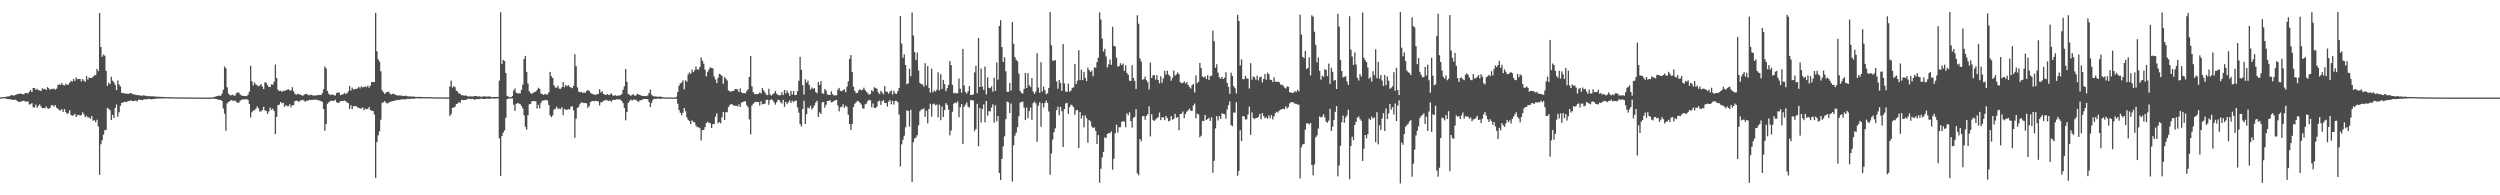 <?xml version="1.0" encoding="UTF-8"?>
<svg xmlns="http://www.w3.org/2000/svg" width="1920" height="150">
  <path d="M0 74.815h1v1.000H0zM1 74.696h1v1.000H1zM2 74.512h1v1.000H2zM3 74.542h1v1.000H3zM4 74.375h1v1.270H4zM5 74.096h1v1.987H5zM6 74.057h1v2.190H6zM7 73.780h1v2.309H7zM8 73.073h1v3.520H8zM9 73.125h1v3.440H9zM10 73.528h1v3.266H10zM11 73.004h1v3.449H11zM12 72.700h1v4.303H12zM13 72.075h1v5.541H13zM14 72.185h1v6.203H14zM15 71.766h1v6.303H15zM16 72.041h1v5.898H16zM17 72.459h1v5.017H17zM18 72.301h1v5.132H18zM19 71.423h1v6.638H19zM20 71.324h1v6.645H20zM21 71.828h1v6.033H21zM22 70.351h1v9.936H22zM23 69.200h1v10.863H23zM24 70.715h1v8.503H24zM25 67.582h1v14.873H25zM26 67.548h1v15.049H26zM27 69.001h1v11.341H27zM28 68.120h1v14.610H28zM29 69.395h1v11.886H29zM30 69.326h1v10.870H30zM31 69.999h1v11.781H31zM32 67.786h1v15.372H32zM33 68.557h1v14.401H33zM34 68.184h1v14.978H34zM35 69.186h1v12.593H35zM36 66.936h1v16.207H36zM37 67.781h1v15.866H37zM38 68.939h1v13.848H38zM39 68.239h1v12.589H39zM40 68.301h1v12.426H40zM41 67.978h1v13.941H41zM42 68.811h1v11.991H42zM43 68.037h1v14.726H43zM44 65.387h1v18.199H44zM45 64.680h1v19.858H45zM46 65.197h1v19.762H46zM47 63.744h1v20.064H47zM48 65.277h1v20.707H48zM49 65.712h1v18.027H49zM50 64.300h1v21.717H50zM51 65.149h1v22.337H51zM52 65.023h1v21.907H52zM53 63.556h1v21.147H53zM54 62.045h1v26.198H54zM55 62.718h1v26.292H55zM56 60.603h1v27.885H56zM57 62.219h1v25.182H57zM58 59.388h1v30.446H58zM59 60.873h1v27.649H59zM60 60.606h1v27.485H60zM61 60.672h1v28.178H61zM62 62.558h1v25.795H62zM63 60.761h1v25.498H63zM64 61.963h1v25.903H64zM65 62.782h1v27.221H65zM66 58.399h1v30.586H66zM67 61.098h1v29.135H67zM68 59.493h1v30.808H68zM69 59.901h1v31.245H69zM70 59.873h1v29.286H70zM71 58.864h1v33.838H71zM72 57.784h1v34.573H72zM73 57.692h1v36.143H73zM74 52.943h1v38.988H74zM75 54.634h1v42.490H75zM76 9.982h1v124.374H76zM77 36.143h1v74.678H77zM78 43.597h1v64.111H78zM79 41.885h1v61.559H79zM80 42.751h1v57.308H80zM81 54.428h1v45.262H81zM82 65.884h1v16.908H82zM83 63.478h1v20.117H83zM84 64.577h1v20.050H84zM85 58.997h1v33.090H85zM86 61.945h1v26.255H86zM87 63.206h1v27.466H87zM88 65.222h1v17.702H88zM89 69.214h1v11.060H89zM90 61.807h1v27.892H90zM91 64.890h1v21.339H91zM92 66.378h1v14.926H92zM93 71.313h1v7.739H93zM94 71.503h1v7.173H94zM95 71.704h1v6.484H95zM96 71.867h1v6.445H96zM97 71.903h1v6.283H97zM98 72.198h1v5.322H98zM99 71.521h1v6.139H99zM100 71.558h1v5.445H100zM101 71.942h1v5.768H101zM102 72.560h1v4.985H102zM103 72.558h1v4.829H103zM104 72.952h1v4.305H104zM105 73.125h1v4.678H105zM106 73.059h1v3.413H106zM107 73.313h1v3.271H107zM108 73.494h1v3.296H108zM109 73.499h1v3.468H109zM110 73.071h1v3.262H110zM111 73.622h1v2.607H111zM112 73.650h1v2.683H112zM113 73.913h1v2.241H113zM114 73.764h1v2.138H114zM115 73.981h1v2.232H115zM116 73.869h1v2.415H116zM117 74.002h1v2.035H117zM118 74.043h1v1.900H118zM119 74.171h1v1.634H119zM120 74.261h1v1.566H120zM121 74.270h1v1.378H121zM122 74.290h1v1.350H122zM123 74.377h1v1.289H123zM124 74.409h1v1.176H124zM125 74.483h1v1.151H125zM126 74.572h1v1.000H126zM127 74.545h1v1.000H127zM128 74.629h1v1.000H128zM129 74.561h1v1.000H129zM130 74.648h1v1.000H130zM131 74.641h1v1.000H131zM132 74.615h1v1.000H132zM133 74.696h1v1.000H133zM134 74.732h1v1.000H134zM135 74.751h1v1.000H135zM136 74.785h1v1.000H136zM137 74.757h1v1.000H137zM138 74.812h1v1.000H138zM139 74.794h1v1.000H139zM140 74.817h1v1.000H140zM141 74.815h1v1.000H141zM142 74.824h1v1.000H142zM143 74.849h1v1.000H143zM144 74.835h1v1.000H144zM145 74.867h1v1.000H145zM146 74.851h1v1.000H146zM147 74.888h1v1.000H147zM148 74.881h1v1.000H148zM149 74.892h1v1.000H149zM150 74.876h1v1.000H150zM151 74.902h1v1.000H151zM152 74.902h1v1.000H152zM153 74.895h1v1.000H153zM154 74.911h1v1.000H154zM155 74.899h1v1.000H155zM156 74.911h1v1.000H156zM157 74.906h1v1.000H157zM158 74.915h1v1.000H158zM159 74.915h1v1.000H159zM160 74.920h1v1.000H160zM161 74.922h1v1.000H161zM162 74.922h1v1.000H162zM163 74.686h1v1.000H163zM164 74.444h1v1.401H164zM165 74.174h1v1.824H165zM166 73.824h1v2.241H166zM167 73.517h1v3.035H167zM168 73.478h1v3.255H168zM169 73.576h1v3.097H169zM170 71.949h1v5.628H170zM171 68.932h1v14.401H171zM172 51.109h1v36.264H172zM173 52.496h1v47.906H173zM174 67.035h1v12.419H174zM175 71.867h1v6.468H175zM176 73.077h1v4.580H176zM177 73.215h1v3.561H177zM178 72.729h1v4.500H178zM179 73.270h1v4.285H179zM180 73.535h1v3.591H180zM181 71.613h1v6.647H181zM182 70.910h1v8.059H182zM183 71.178h1v7.615H183zM184 72.585h1v4.665H184zM185 73.299h1v3.355H185zM186 73.670h1v2.683H186zM187 73.693h1v2.573H187zM188 73.812h1v2.547H188zM189 73.801h1v2.321H189zM190 72.720h1v4.095H190zM191 70.402h1v9.361H191zM192 50.500h1v39.709H192zM193 62.425h1v23.758H193zM194 65.524h1v19.302H194zM195 63.306h1v21.469H195zM196 64.845h1v18.618H196zM197 65.488h1v16.290H197zM198 66.312h1v16.883H198zM199 65.701h1v19.982H199zM200 64.572h1v20.996H200zM201 66.460h1v18.002H201zM202 68.383h1v13.658H202zM203 63.167h1v21.577H203zM204 63.593h1v21.572H204zM205 65.389h1v22.131H205zM206 66.776h1v18.819H206zM207 66.847h1v15.791H207zM208 64.780h1v19.563H208zM209 65.037h1v18.416H209zM210 62.787h1v22.442H210zM211 49.546h1v53.413H211zM212 59.956h1v29.831H212zM213 68.889h1v11.877H213zM214 69.951h1v10.423H214zM215 69.559h1v8.762H215zM216 70.578h1v8.814H216zM217 69.656h1v9.213H217zM218 69.880h1v12.179H218zM219 69.344h1v11.337H219zM220 68.987h1v12.586H220zM221 68.479h1v13.129H221zM222 69.388h1v10.758H222zM223 69.415h1v12.992H223zM224 66.895h1v13.914H224zM225 69.983h1v10.870H225zM226 71.915h1v5.754H226zM227 72.819h1v4.601H227zM228 71.990h1v5.399H228zM229 72.322h1v6.086H229zM230 72.528h1v4.722H230zM231 73.123h1v3.838H231zM232 73.588h1v3.044H232zM233 72.732h1v4.507H233zM234 72.210h1v6.047H234zM235 72.162h1v5.225H235zM236 72.743h1v4.699H236zM237 73.331h1v3.305H237zM238 72.608h1v4.177H238zM239 72.915h1v3.774H239zM240 73.409h1v3.275H240zM241 73.338h1v3.152H241zM242 73.338h1v3.198H242zM243 73.238h1v3.436H243zM244 72.883h1v4.205H244zM245 73.064h1v4.088H245zM246 72.979h1v4.637H246zM247 71.681h1v6.569H247zM248 68.621h1v15.036H248zM249 51.109h1v49.348H249zM250 52.549h1v42.802H250zM251 69.820h1v9.847H251zM252 71.931h1v6.697H252zM253 72.908h1v4.864H253zM254 72.743h1v4.532H254zM255 72.544h1v5.033H255zM256 73.091h1v4.326H256zM257 73.402h1v3.191H257zM258 71.459h1v7.036H258zM259 70.951h1v8.103H259zM260 71.011h1v7.821H260zM261 73.059h1v4.653H261zM262 72.778h1v4.784H262zM263 72.345h1v5.221H263zM264 71.365h1v5.830H264zM265 72.249h1v5.486H265zM266 71.702h1v7.006H266zM267 70.251h1v8.906H267zM268 66.055h1v17.622H268zM269 69.505h1v11.337H269zM270 67.278h1v16.551H270zM271 68.777h1v12.756H271zM272 68.291h1v13.200H272zM273 68.383h1v13.053H273zM274 67.845h1v14.633H274zM275 66.650h1v16.152H275zM276 67.882h1v15.358H276zM277 66.341h1v17.125H277zM278 67.012h1v15.541H278zM279 66.985h1v17.759H279zM280 66.259h1v17.082H280zM281 66.966h1v16.928H281zM282 65.717h1v17.910H282zM283 67.323h1v14.829H283zM284 65.694h1v18.766H284zM285 62.904h1v22.135H285zM286 63.073h1v22.149H286zM287 62.995h1v24.939H287zM288 9.814h1v126.864H288zM289 39.429h1v69.737H289zM290 45.678h1v58.258H290zM291 47.333h1v53.413H291zM292 54.723h1v37.214H292zM293 69.328h1v9.696H293zM294 70.777h1v7.688H294zM295 72.134h1v5.477H295zM296 71.029h1v7.986H296zM297 70.631h1v8.904H297zM298 70.358h1v8.444H298zM299 71.782h1v6.596H299zM300 72.599h1v5.251H300zM301 72.070h1v5.603H301zM302 71.954h1v5.628H302zM303 72.832h1v4.237H303zM304 73.018h1v3.967H304zM305 73.542h1v3.056H305zM306 73.146h1v3.763H306zM307 73.343h1v3.168H307zM308 73.407h1v3.010H308zM309 73.672h1v2.554H309zM310 73.757h1v2.575H310zM311 73.345h1v3.017H311zM312 73.759h1v2.117H312zM313 74.142h1v1.822H313zM314 73.908h1v2.000H314zM315 74.126h1v1.726H315zM316 74.114h1v1.696H316zM317 74.162h1v1.627H317zM318 74.249h1v1.520H318zM319 74.448h1v1.087H319zM320 74.419h1v1.039H320zM321 74.492h1v1.064H321zM322 74.304h1v1.263H322zM323 74.430h1v1.140H323zM324 74.529h1v1.000H324zM325 74.510h1v1.000H325zM326 74.570h1v1.000H326zM327 74.609h1v1.000H327zM328 74.579h1v1.000H328zM329 74.565h1v1.000H329zM330 74.572h1v1.000H330zM331 74.664h1v1.000H331zM332 74.664h1v1.000H332zM333 74.728h1v1.000H333zM334 74.773h1v1.000H334zM335 74.760h1v1.000H335zM336 74.783h1v1.000H336zM337 74.732h1v1.000H337zM338 74.751h1v1.000H338zM339 74.789h1v1.000H339zM340 74.812h1v1.000H340zM341 74.812h1v1.000H341zM342 74.847h1v1.000H342zM343 74.824h1v1.000H343zM344 74.828h1v1.000H344zM345 66.417h1v22.717H345zM346 61.878h1v25.807H346zM347 67.303h1v15.576H347zM348 66.145h1v16.457H348zM349 66.946h1v15.024H349zM350 69.653h1v10.256H350zM351 70.246h1v9.217H351zM352 71.857h1v6.569H352zM353 72.043h1v6.912H353zM354 73.169h1v3.520H354zM355 73.004h1v3.964H355zM356 73.608h1v3.124H356zM357 73.119h1v3.754H357zM358 73.679h1v2.676H358zM359 74.059h1v1.788H359zM360 74.014h1v1.900H360zM361 74.041h1v2.216H361zM362 73.933h1v1.852H362zM363 74.126h1v1.966H363zM364 73.611h1v2.973H364zM365 73.718h1v2.461H365zM366 73.963h1v2.046H366zM367 74.073h1v2.094H367zM368 73.917h1v2.097H368zM369 74.400h1v1.270H369zM370 74.151h1v1.758H370zM371 73.993h1v2.051H371zM372 74.052h1v1.964H372zM373 74.176h1v1.648H373zM374 74.121h1v1.627H374zM375 73.977h1v1.943H375zM376 74.249h1v1.602H376zM377 74.474h1v1.151H377zM378 74.545h1v1.000H378zM379 74.419h1v1.373H379zM380 74.446h1v1.218H380zM381 74.426h1v1.103H381zM382 74.494h1v1.128H382zM383 61.901h1v44.386H383zM384 9.345h1v125.731H384zM385 49.104h1v55.374H385zM386 45.909h1v55.978H386zM387 46.857h1v53.294H387zM388 56.069h1v34.390H388zM389 73.558h1v2.520H389zM390 74.265h1v1.474H390zM391 74.604h1v1.000H391zM392 74.705h1v1.000H392zM393 73.746h1v1.847H393zM394 69.527h1v10.893H394zM395 67.912h1v17.249H395zM396 71.237h1v8.471H396zM397 71.805h1v7.352H397zM398 71.656h1v7.821H398zM399 71.626h1v8.231H399zM400 68.990h1v12.394H400zM401 65.073h1v18.199H401zM402 45.323h1v43.168H402zM403 42.904h1v54.445H403zM404 55.213h1v44.381H404zM405 64.146h1v24.365H405zM406 70.104h1v10.005H406zM407 71.574h1v8.228H407zM408 72.054h1v5.747H408zM409 71.196h1v6.386H409zM410 70.775h1v6.908H410zM411 70.333h1v7.560H411zM412 69.026h1v14.331H412zM413 67.376h1v13.133H413zM414 68.188h1v15.079H414zM415 71.855h1v7.157H415zM416 72.219h1v5.063H416zM417 72.931h1v4.342H417zM418 72.070h1v4.841H418zM419 72.601h1v4.177H419zM420 72.526h1v4.665H420zM421 70.832h1v9.746H421zM422 55.250h1v33.415H422zM423 58.534h1v31.497H423zM424 59.859h1v28.791H424zM425 65.435h1v18.796H425zM426 67.193h1v16.322H426zM427 67.387h1v14.575H427zM428 65.858h1v17.709H428zM429 68.083h1v15.258H429zM430 68.230h1v15.567H430zM431 67.023h1v15.264H431zM432 63.036h1v25.370H432zM433 66.893h1v16.695H433zM434 65.284h1v18.949H434zM435 66.321h1v18.043H435zM436 65.327h1v18.434H436zM437 66.593h1v17.574H437zM438 67.147h1v14.756H438zM439 67.742h1v13.889H439zM440 65.840h1v18.881H440zM441 41.613h1v64.230H441zM442 50.860h1v40.249H442zM443 67.113h1v15.800H443zM444 70.381h1v11.572H444zM445 70.841h1v8.869H445zM446 70.578h1v8.075H446zM447 71.308h1v7.560H447zM448 71.013h1v8.119H448zM449 71.326h1v7.713H449zM450 69.923h1v9.483H450zM451 69.164h1v13.765H451zM452 69.722h1v11.808H452zM453 71.162h1v7.350H453zM454 72.002h1v5.692H454zM455 72.416h1v5.090H455zM456 72.654h1v5.148H456zM457 73.006h1v4.379H457zM458 72.263h1v5.370H458zM459 72.208h1v5.695H459zM460 68.525h1v12.456H460zM461 70.965h1v7.654H461zM462 70.152h1v8.238H462zM463 72.196h1v5.216H463zM464 72.585h1v4.580H464zM465 73.018h1v3.614H465zM466 72.093h1v5.042H466zM467 72.903h1v4.628H467zM468 72.679h1v4.404H468zM469 71.684h1v6.480H469zM470 73.135h1v3.852H470zM471 73.602h1v2.994H471zM472 73.061h1v3.626H472zM473 73.579h1v2.710H473zM474 73.446h1v2.914H474zM475 73.354h1v3.108H475zM476 73.073h1v3.401H476zM477 72.283h1v5.360H477zM478 68.923h1v10.291H478zM479 66.300h1v16.564H479zM480 52.927h1v39.565H480zM481 62.798h1v23.241H481zM482 72.144h1v6.956H482zM483 72.800h1v4.868H483zM484 73.636h1v2.824H484zM485 72.654h1v4.619H485zM486 72.464h1v4.010H486zM487 73.579h1v2.934H487zM488 73.233h1v3.525H488zM489 72.054h1v5.708H489zM490 72.501h1v5.715H490zM491 72.981h1v4.040H491zM492 73.464h1v3.500H492zM493 73.595h1v2.854H493zM494 73.705h1v2.293H494zM495 73.757h1v2.252H495zM496 73.901h1v2.229H496zM497 73.267h1v2.939H497zM498 71.448h1v6.944H498zM499 68.781h1v13.461H499zM500 72.693h1v6.354H500zM501 73.739h1v2.930H501zM502 74.142h1v1.705H502zM503 74.039h1v2.000H503zM504 74.178h1v1.724H504zM505 74.393h1v1.195H505zM506 74.146h1v1.772H506zM507 74.213h1v1.630H507zM508 74.522h1v1.179H508zM509 74.709h1v1.000H509zM510 74.821h1v1.000H510zM511 74.812h1v1.000H511zM512 74.810h1v1.000H512zM513 74.824h1v1.000H513zM514 74.851h1v1.000H514zM515 74.865h1v1.000H515zM516 74.888h1v1.000H516zM517 74.863h1v1.000H517zM518 74.881h1v1.000H518zM519 74.334h1v1.490H519zM520 70.640h1v9.075H520zM521 65.852h1v18.583H521zM522 64.007h1v22.628H522zM523 63.441h1v25.093H523zM524 61.713h1v24.850H524zM525 68.621h1v14.321H525zM526 61.672h1v23.834H526zM527 62.700h1v27.441H527zM528 57.168h1v34.845H528zM529 55.618h1v37.343H529zM530 56.735h1v38.537H530zM531 53.435h1v38.988H531zM532 55.458h1v38.151H532zM533 53.890h1v40.066H533zM534 50.981h1v45.425H534zM535 53.281h1v44.459H535zM536 53.481h1v44.175H536zM537 51.437h1v47.091H537zM538 44.117h1v63.703H538zM539 46.635h1v53.328H539zM540 48.837h1v50.986H540zM541 53.568h1v44.083H541zM542 58.619h1v35.832H542zM543 55.151h1v38.302H543zM544 53.300h1v41.016H544zM545 51.736h1v42.882H545zM546 52.178h1v46.125H546zM547 52.519h1v42.934H547zM548 58.779h1v36.452H548zM549 61.013h1v28.576H549zM550 63.780h1v23.273H550zM551 59.738h1v34.992H551zM552 56.770h1v36.954H552zM553 57.220h1v37.535H553zM554 58.298h1v31.769H554zM555 64.343h1v21.669H555zM556 59.223h1v32.934H556zM557 60.425h1v25.715H557zM558 61.814h1v24.415H558zM559 69.406h1v12.829H559zM560 70.200h1v10.552H560zM561 70.388h1v9.462H561zM562 69.779h1v10.476H562zM563 69.905h1v11.156H563zM564 68.291h1v12.895H564zM565 68.452h1v12.813H565zM566 68.708h1v13.088H566zM567 70.631h1v9.599H567zM568 67.857h1v14.319H568zM569 70.981h1v7.828H569zM570 71.599h1v6.800H570zM571 71.375h1v6.514H571zM572 71.725h1v5.999H572zM573 69.983h1v10.845H573zM574 68.509h1v13.870H574zM575 59.070h1v32.625H575zM576 43.046h1v60.112H576zM577 66.325h1v14.829H577zM578 70.690h1v8.972H578zM579 72.240h1v6.475H579zM580 72.299h1v5.859H580zM581 72.363h1v6.024H581zM582 71.967h1v6.384H582zM583 70.979h1v10.076H583zM584 71.780h1v5.978H584zM585 67.628h1v12.431H585zM586 69.358h1v10.572H586zM587 70.951h1v8.604H587zM588 72.672h1v4.083H588zM589 73.038h1v3.507H589zM590 68.136h1v12.351H590zM591 72.649h1v4.202H591zM592 73.418h1v2.763H592zM593 72.388h1v4.639H593zM594 71.590h1v7.073H594zM595 69.887h1v10.501H595zM596 71.896h1v6.610H596zM597 72.958h1v3.685H597zM598 73.210h1v3.779H598zM599 73.061h1v5.443H599zM600 70.850h1v8.643H600zM601 73.000h1v3.710H601zM602 69.104h1v12.976H602zM603 71.729h1v6.560H603zM604 69.541h1v10.412H604zM605 71.459h1v7.123H605zM606 73.572h1v3.564H606zM607 69.761h1v9.375H607zM608 72.622h1v4.745H608zM609 69.898h1v8.496H609zM610 73.061h1v4.333H610zM611 72.851h1v4.372H611zM612 70.015h1v12.470H612zM613 62.093h1v24.413H613zM614 43.698h1v51.721H614zM615 53.584h1v43.605H615zM616 65.373h1v18.331H616zM617 72.615h1v4.736H617zM618 60.885h1v34.285H618zM619 63.414h1v24.321H619zM620 61.922h1v20.703H620zM621 65.197h1v18.059H621zM622 68.797h1v12.390H622zM623 67.099h1v16.915H623zM624 68.200h1v14.601H624zM625 67.680h1v13.250H625zM626 70.702h1v8.105H626zM627 71.704h1v5.711H627zM628 62.856h1v26.942H628zM629 65.284h1v20.977H629zM630 62.228h1v25.338H630zM631 71.569h1v7.148H631zM632 72.041h1v6.251H632zM633 68.358h1v14.349H633zM634 69.571h1v10.877H634zM635 72.498h1v5.086H635zM636 72.851h1v4.688H636zM637 73.034h1v3.861H637zM638 70.127h1v8.585H638zM639 72.386h1v5.940H639zM640 73.293h1v4.182H640zM641 73.199h1v3.783H641zM642 73.144h1v3.541H642zM643 68.889h1v12.225H643zM644 67.497h1v18.032H644zM645 69.798h1v12.694H645zM646 70.029h1v11.920H646zM647 69.280h1v10.851H647zM648 68.500h1v14.331H648zM649 70.805h1v10.336H649zM650 66.552h1v15.541H650zM651 62.453h1v25.724H651zM652 45.257h1v49.993H652zM653 42.302h1v57.489H653zM654 55.264h1v40.048H654zM655 66.595h1v15.656H655zM656 69.878h1v9.847H656zM657 71.539h1v7.105H657zM658 71.388h1v6.056H658zM659 69.461h1v8.416H659zM660 68.401h1v10.597H660zM661 69.379h1v10.936H661zM662 68.848h1v14.344H662zM663 67.326h1v16.201H663zM664 69.212h1v10.925H664zM665 70.576h1v8.981H665zM666 71.697h1v5.940H666zM667 72.798h1v3.799H667zM668 72.084h1v4.978H668zM669 69.225h1v13.259H669zM670 70.292h1v9.217H670zM671 66.978h1v15.859H671zM672 67.635h1v15.377H672zM673 68.207h1v13.713H673zM674 70.967h1v6.954H674zM675 72.306h1v5.017H675zM676 69.756h1v10.856H676zM677 71.043h1v6.651H677zM678 72.379h1v4.559H678zM679 66.142h1v12.914H679zM680 70.354h1v8.725H680zM681 70.539h1v11.277H681zM682 72.002h1v6.075H682zM683 70.397h1v6.480H683zM684 69.541h1v10.593H684zM685 72.624h1v4.903H685zM686 69.770h1v10.588H686zM687 71.716h1v5.800H687zM688 72.095h1v5.370H688zM689 70.120h1v8.375H689zM690 67.596h1v20.378H690zM691 12.275h1v115.546H691zM692 33.449h1v77.400H692zM693 44.387h1v62.987H693zM694 41.782h1v62.435H694zM695 49.947h1v47.823H695zM696 64.716h1v20.005H696zM697 64.002h1v21.243H697zM698 52.666h1v44.585H698zM699 58.546h1v25.772H699zM700 9.570h1v130.183H700zM701 27.278h1v81.950H701zM702 39.997h1v66.363H702zM703 46.175h1v59.343H703zM704 40.423h1v63.353H704zM705 54.142h1v42.078H705zM706 63.641h1v21.852H706zM707 64.584h1v19.531H707zM708 64.803h1v19.176H708zM709 66.447h1v16.814H709zM710 48.534h1v41.220H710zM711 65.495h1v19.542H711zM712 50.752h1v43.983H712zM713 67.493h1v16.221H713zM714 71.043h1v8.650H714zM715 52.700h1v36.855H715zM716 70.896h1v9.247H716zM717 69.495h1v10.094H717zM718 70.393h1v10.556H718zM719 68.905h1v11.398H719zM720 55.492h1v34.630H720zM721 69.353h1v11.048H721zM722 56.927h1v35.367H722zM723 68.262h1v13.555H723zM724 61.379h1v28.416H724zM725 64.620h1v19.886H725zM726 70.065h1v9.160H726zM727 67.690h1v12.866H727zM728 65.163h1v18.986H728zM729 46.854h1v57.077H729zM730 50.034h1v50.211H730zM731 65.202h1v20.655H731zM732 71.704h1v7.924H732zM733 71.182h1v7.498H733zM734 71.841h1v7.384H734zM735 71.546h1v6.352H735zM736 60.255h1v29.773H736zM737 68.079h1v14.326H737zM738 71.191h1v8.702H738zM739 37.608h1v73.008H739zM740 65.563h1v16.422H740zM741 70.530h1v9.840H741zM742 71.862h1v6.816H742zM743 70.090h1v11.854H743zM744 66.117h1v16.530H744zM745 72.984h1v3.971H745zM746 72.958h1v3.848H746zM747 72.432h1v4.884H747zM748 55.602h1v45.145H748zM749 50.542h1v48.515H749zM750 71.560h1v8.153H750zM751 29.157h1v83.241H751zM752 66.792h1v16.187H752zM753 52.615h1v41.563H753zM754 66.447h1v17.226H754zM755 69.012h1v11.238H755zM756 51.112h1v42.852H756zM757 72.567h1v5.013H757zM758 59.374h1v29.391H758zM759 67.369h1v18.025H759zM760 67.770h1v17.757H760zM761 66.364h1v16.292H761zM762 70.377h1v9.764H762zM763 59.681h1v34.598H763zM764 69.786h1v11.147H764zM765 47.994h1v45.310H765zM766 61.203h1v27.924H766zM767 19.910h1v113.026H767zM768 15.534h1v122.740H768zM769 36.127h1v85.949H769zM770 47.550h1v64.880H770zM771 43.959h1v60.787H771zM772 54.723h1v36.841H772zM773 70.493h1v7.501H773zM774 70.546h1v8.041H774zM775 63.709h1v23.101H775zM776 69.479h1v10.050H776zM777 16.917h1v122.502H777zM778 33.652h1v77.924H778zM779 43.902h1v60.238H779zM780 45.953h1v55.878H780zM781 47.060h1v50.574H781zM782 56.499h1v32.776H782zM783 69.793h1v9.087H783zM784 71.326h1v6.889H784zM785 71.880h1v6.180H785zM786 68.285h1v14.367H786zM787 56.065h1v36.196H787zM788 67.612h1v14.958H788zM789 56.179h1v34.692H789zM790 65.442h1v19.865H790zM791 66.879h1v15.795H791zM792 59.967h1v32.046H792zM793 70.278h1v9.000H793zM794 72.098h1v5.997H794zM795 70.367h1v8.988H795zM796 40.858h1v68.034H796zM797 67.177h1v14.090H797zM798 71.276h1v7.324H798zM799 47.765h1v49.554H799zM800 70.274h1v8.938H800zM801 66.451h1v16.072H801zM802 69.321h1v9.883H802zM803 72.359h1v4.978H803zM804 71.629h1v7.464H804zM805 67.467h1v18.162H805zM806 9.313h1v124.877H806zM807 34.781h1v83.131H807zM808 46.564h1v60.629H808zM809 46.612h1v54.898H809zM810 46.165h1v52.392H810zM811 62.560h1v22.055H811zM812 68.136h1v13.848H812zM813 61.315h1v27.137H813zM814 63.696h1v18.343H814zM815 69.802h1v15.631H815zM816 33.918h1v78.940H816zM817 64.066h1v19.801H817zM818 70.251h1v9.190H818zM819 70.615h1v8.407H819zM820 64.183h1v23.339H820zM821 70.448h1v11.817H821zM822 69.578h1v10.792H822zM823 67.495h1v13.502H823zM824 67.060h1v15.209H824zM825 49.148h1v39.043H825zM826 64.588h1v20.201H826zM827 61.940h1v22.451H827zM828 38.553h1v75.168H828zM829 61.480h1v24.466H829zM830 53.471h1v37.640H830zM831 61.510h1v27.249H831zM832 55.243h1v42.552H832zM833 59.786h1v28.817H833zM834 62.313h1v28.485H834zM835 51.938h1v57.638H835zM836 53.801h1v38.432H836zM837 55.241h1v38.009H837zM838 54.195h1v42.969H838zM839 58.509h1v39.851H839zM840 51.803h1v46.024H840zM841 51.993h1v48.512H841zM842 47.729h1v62.845H842zM843 44.289h1v59.462H843zM844 9.528h1v130.808H844zM845 14.978h1v114.591H845zM846 29.503h1v91.387H846zM847 39.638h1v76.997H847zM848 37.502h1v67.999H848zM849 43.373h1v62.616H849zM850 51.768h1v51.183H850zM851 49.390h1v52.737H851zM852 45.744h1v56.628H852zM853 49.754h1v51.133H853zM854 20.581h1v109.709H854zM855 35.243h1v86.668H855zM856 35.754h1v66.594H856zM857 44.234h1v51.561H857zM858 51.130h1v50.753H858zM859 50.686h1v47.066H859zM860 48.546h1v49.197H860zM861 50.020h1v43.587H861zM862 48.862h1v43.996H862zM863 54.316h1v39.219H863zM864 50.162h1v47.526H864zM865 56.007h1v31.037H865zM866 57.388h1v31.160H866zM867 61.922h1v24.347H867zM868 62.137h1v30.897H868zM869 50.040h1v47.913H869zM870 59.885h1v30.561H870zM871 62.194h1v27.505H871zM872 68.326h1v15.498H872zM873 11.746h1v121.488H873zM874 18.249h1v116.365H874zM875 44.939h1v61.820H875zM876 47.239h1v61.357H876zM877 61.285h1v28.075H877zM878 60.738h1v28.260H878zM879 58.759h1v33.252H879zM880 61.569h1v27.414H880zM881 63.135h1v24.504H881zM882 68.646h1v13.012H882zM883 47.994h1v56.786H883zM884 59.887h1v27.839H884zM885 57.919h1v34.127H885zM886 57.594h1v35.312H886zM887 61.155h1v30.648H887zM888 57.774h1v33.161H888zM889 61.423h1v28.512H889zM890 64.000h1v22.490H890zM891 58.504h1v33.747H891zM892 63.519h1v26.418H892zM893 60.168h1v30.108H893zM894 54.323h1v37.974H894zM895 57.346h1v31.703H895zM896 54.275h1v36.438H896zM897 57.227h1v36.001H897zM898 58.450h1v34.136H898zM899 62.009h1v27.077H899zM900 59.779h1v32.172H900zM901 54.135h1v37.102H901zM902 58.136h1v29.272H902zM903 57.079h1v33.436H903zM904 55.641h1v34.191H904zM905 57.012h1v43.042H905zM906 63.181h1v24.331H906zM907 63.885h1v23.433H907zM908 63.700h1v21.881H908zM909 62.430h1v28.368H909zM910 64.140h1v23.523H910zM911 63.043h1v22.701H911zM912 65.211h1v19.503H912zM913 66.705h1v16.807H913zM914 67.971h1v17.073H914zM915 65.414h1v19.826H915zM916 64.439h1v16.631H916zM917 70.985h1v8.590H917zM918 57.948h1v32.905H918zM919 63.876h1v23.367H919zM920 62.704h1v25.212H920zM921 48.324h1v57.141H921zM922 52.329h1v51.911H922zM923 58.720h1v34.065H923zM924 59.406h1v33.616H924zM925 58.692h1v29.647H925zM926 60.601h1v31.536H926zM927 57.683h1v33.694H927zM928 61.366h1v29.057H928zM929 58.470h1v34.392H929zM930 58.138h1v31.957H930zM931 23.573h1v109.162H931zM932 31.618h1v91.893H932zM933 52.036h1v46.596H933zM934 49.365h1v39.721H934zM935 55.769h1v36.745H935zM936 59.393h1v29.888H936zM937 60.459h1v30.865H937zM938 59.068h1v27.951H938zM939 60.651h1v26.800H939zM940 59.699h1v28.043H940zM941 55.460h1v35.692H941zM942 63.698h1v20.396H942zM943 66.721h1v14.024H943zM944 72.041h1v5.871H944zM945 55.806h1v40.339H945zM946 58.317h1v38.679H946zM947 66.170h1v20.266H947zM948 67.724h1v18.837H948zM949 71.706h1v6.816H949zM950 11.371h1v123.655H950zM951 16.079h1v115.168H951zM952 50.276h1v49.751H952zM953 45.623h1v62.776H953zM954 60.750h1v28.400H954zM955 60.853h1v28.551H955zM956 58.379h1v33.413H956zM957 60.171h1v31.495H957zM958 60.539h1v27.377H958zM959 67.996h1v13.907H959zM960 48.477h1v55.116H960zM961 61.246h1v25.079H961zM962 58.804h1v31.781H962zM963 59.399h1v32.129H963zM964 61.219h1v29.384H964zM965 58.122h1v32.458H965zM966 61.759h1v27.988H966zM967 59.303h1v28.274H967zM968 58.852h1v32.726H968zM969 63.329h1v23.571H969zM970 60.651h1v28.428H970zM971 56.811h1v34.056H971zM972 61.221h1v28.878H972zM973 55.820h1v35.326H973zM974 57.044h1v31.575H974zM975 61.260h1v29.627H975zM976 61.514h1v26.878H976zM977 62.972h1v28.737H977zM978 59.294h1v30.080H978zM979 62.823h1v24.047H979zM980 62.707h1v23.081H980zM981 62.862h1v23.632H981zM982 63.148h1v21.836H982zM983 64.931h1v19.368H983zM984 65.110h1v18.684H984zM985 65.618h1v17.819H985zM986 67.211h1v16.686H986zM987 68.008h1v13.655H987zM988 66.328h1v17.002H988zM989 66.648h1v15.555H989zM990 70.844h1v8.494H990zM991 71.008h1v7.452H991zM992 71.420h1v7.075H992zM993 71.201h1v7.526H993zM994 69.923h1v9.764H994zM995 70.720h1v9.011H995zM996 68.916h1v11.435H996zM997 70.068h1v10.339H997zM998 11.282h1v125.777H998zM999 26.511h1v86.647H999zM1000 43.787h1v67.173H1000zM1001 44.630h1v66.031H1001zM1002 39.052h1v60.533H1002zM1003 53.050h1v41.824H1003zM1004 52.162h1v42.525H1004zM1005 43.961h1v51.602H1005zM1006 57.873h1v36.574H1006zM1007 11.776h1v114.923H1007zM1008 12.815h1v121.854H1008zM1009 24.362h1v101.952H1009zM1010 34.444h1v71.030H1010zM1011 47.850h1v56.191H1011zM1012 44.170h1v54.550H1012zM1013 54.371h1v35.040H1013zM1014 61.171h1v29.041H1014zM1015 58.120h1v31.584H1015zM1016 58.969h1v28.775H1016zM1017 53.082h1v37.182H1017zM1018 53.751h1v39.700H1018zM1019 58.479h1v35.795H1019zM1020 48.855h1v43.825H1020zM1021 64.421h1v19.121H1021zM1022 52.077h1v48.455H1022zM1023 55.140h1v42.145H1023zM1024 61.929h1v30.201H1024zM1025 61.439h1v24.427H1025zM1026 68.349h1v13.154H1026zM1027 10.529h1v124.946H1027zM1028 20.352h1v106.759H1028zM1029 45.953h1v65.997H1029zM1030 54.556h1v39.318H1030zM1031 59.413h1v29.423H1031zM1032 58.949h1v35.306H1032zM1033 58.589h1v31.701H1033zM1034 62.466h1v26.269H1034zM1035 65.238h1v19.043H1035zM1036 12.490h1v125.116H1036zM1037 38.168h1v73.941H1037zM1038 43.419h1v61.588H1038zM1039 49.818h1v57.830H1039zM1040 40.228h1v55.825H1040zM1041 49.519h1v43.960H1041zM1042 59.722h1v30.586H1042zM1043 61.855h1v27.574H1043zM1044 56.829h1v34.665H1044zM1045 58.772h1v34.001H1045zM1046 9.602h1v114.040H1046zM1047 44.415h1v69.744H1047zM1048 46.227h1v57.471H1048zM1049 47.626h1v58.698H1049zM1050 51.846h1v51.163H1050zM1051 60.416h1v30.673H1051zM1052 59.322h1v32.783H1052zM1053 62.672h1v26.919H1053zM1054 54.698h1v36.443H1054zM1055 57.767h1v32.467H1055zM1056 37.855h1v71.380H1056zM1057 60.077h1v26.102H1057zM1058 47.472h1v63.360H1058zM1059 60.452h1v35.741H1059zM1060 57.564h1v42.330H1060zM1061 61.828h1v29.188H1061zM1062 65.952h1v20.916H1062zM1063 57.573h1v43.053H1063zM1064 65.405h1v17.956H1064zM1065 58.713h1v32.774H1065zM1066 62.004h1v25.198H1066zM1067 68.177h1v11.572H1067zM1068 67.319h1v16.878H1068zM1069 66.234h1v15.990H1069zM1070 55.426h1v32.552H1070zM1071 69.736h1v9.705H1071zM1072 52.091h1v40.817H1072zM1073 69.159h1v11.868H1073zM1074 73.013h1v4.065H1074zM1075 9.315h1v131.543H1075zM1076 36.617h1v72.861H1076zM1077 43.254h1v67.922H1077zM1078 40.311h1v62.641H1078zM1079 46.774h1v50.597H1079zM1080 54.071h1v42.083H1080zM1081 55.383h1v39.636H1081zM1082 56.106h1v37.194H1082zM1083 57.632h1v34.651H1083zM1084 13.330h1v122.360H1084zM1085 20.052h1v105.701H1085zM1086 21.048h1v93.854H1086zM1087 35.410h1v68.633H1087zM1088 49.278h1v51.110H1088zM1089 44.513h1v52.577H1089zM1090 55.131h1v35.642H1090zM1091 57.465h1v31.511H1091zM1092 59.377h1v28.853H1092zM1093 59.102h1v27.901H1093zM1094 51.478h1v43.790H1094zM1095 58.006h1v31.582H1095zM1096 49.647h1v50.913H1096zM1097 61.656h1v24.019H1097zM1098 71.173h1v7.446H1098zM1099 44.298h1v57.045H1099zM1100 58.125h1v29.663H1100zM1101 65.490h1v22.891H1101zM1102 64.778h1v16.445H1102zM1103 27.734h1v103.280H1103zM1104 10.513h1v125.177H1104zM1105 42.435h1v86.375H1105zM1106 47.598h1v58.460H1106zM1107 54.096h1v36.198H1107zM1108 59.017h1v31.758H1108zM1109 60.377h1v32.099H1109zM1110 57.914h1v30.531H1110zM1111 61.594h1v29.918H1111zM1112 60.487h1v24.914H1112zM1113 11.563h1v119.968H1113zM1114 38.786h1v64.916H1114zM1115 44.431h1v61.689H1115zM1116 47.232h1v59.377H1116zM1117 40.686h1v55.699H1117zM1118 50.606h1v38.036H1118zM1119 60.031h1v29.737H1119zM1120 62.938h1v26.178H1120zM1121 59.965h1v31.497H1121zM1122 59.505h1v29.190H1122zM1123 60.919h1v25.482H1123zM1124 61.592h1v29.549H1124zM1125 57.413h1v31.721H1125zM1126 56.216h1v33.539H1126zM1127 57.426h1v32.000H1127zM1128 59.550h1v31.682H1128zM1129 61.283h1v29.046H1129zM1130 61.645h1v31.508H1130zM1131 56.930h1v34.756H1131zM1132 60.201h1v31.275H1132zM1133 60.072h1v30.435H1133zM1134 58.990h1v29.998H1134zM1135 57.612h1v34.621H1135zM1136 60.150h1v31.671H1136zM1137 56.980h1v37.517H1137zM1138 58.818h1v32.387H1138zM1139 63.945h1v23.841H1139zM1140 64.819h1v21.261H1140zM1141 59.319h1v29.554H1141zM1142 58.690h1v32.907H1142zM1143 57.415h1v36.212H1143zM1144 58.431h1v33.140H1144zM1145 54.625h1v38.398H1145zM1146 57.880h1v38.018H1146zM1147 52.826h1v40.909H1147zM1148 50.240h1v46.896H1148zM1149 51.519h1v48.965H1149zM1150 49.894h1v56.803H1150zM1151 46.717h1v51.515H1151zM1152 52.077h1v48.016H1152zM1153 49.736h1v44.882H1153zM1154 56.181h1v40.112H1154zM1155 53.284h1v44.102H1155zM1156 55.046h1v39.696H1156zM1157 56.900h1v35.299H1157zM1158 56.925h1v36.924H1158zM1159 55.957h1v36.459H1159zM1160 55.412h1v39.451H1160zM1161 56.321h1v35.074H1161zM1162 59.779h1v29.771H1162zM1163 61.409h1v26.452H1163zM1164 61.588h1v24.736H1164zM1165 56.664h1v33.072H1165zM1166 59.274h1v31.762H1166zM1167 57.172h1v36.821H1167zM1168 57.932h1v31.980H1168zM1169 64.547h1v22.312H1169zM1170 67.399h1v15.848H1170zM1171 67.275h1v14.887H1171zM1172 66.422h1v15.786H1172zM1173 67.449h1v13.161H1173zM1174 70.399h1v10.417H1174zM1175 69.857h1v10.455H1175zM1176 69.850h1v9.217H1176zM1177 70.017h1v9.403H1177zM1178 70.377h1v9.357H1178zM1179 71.120h1v7.242H1179zM1180 70.496h1v8.329H1180zM1181 71.928h1v6.528H1181zM1182 71.915h1v6.713H1182zM1183 72.125h1v5.175H1183zM1184 72.572h1v6.006H1184zM1185 72.812h1v4.660H1185zM1186 69.445h1v12.845H1186zM1187 62.505h1v26.526H1187zM1188 58.781h1v30.298H1188zM1189 62.981h1v24.656H1189zM1190 30.602h1v89.705H1190zM1191 53.879h1v53.912H1191zM1192 48.724h1v51.096H1192zM1193 49.995h1v57.256H1193zM1194 54.332h1v48.446H1194zM1195 58.308h1v33.626H1195zM1196 59.699h1v27.761H1196zM1197 54.318h1v36.635H1197zM1198 60.317h1v26.697H1198zM1199 54.817h1v39.512H1199zM1200 57.076h1v29.769H1200zM1201 60.624h1v30.076H1201zM1202 52.116h1v35.498H1202zM1203 65.426h1v27.169H1203zM1204 54.279h1v35.031H1204zM1205 65.648h1v18.137H1205zM1206 67.678h1v18.810H1206zM1207 64.874h1v20.522H1207zM1208 65.788h1v15.711H1208zM1209 65.689h1v16.441H1209zM1210 67.280h1v14.051H1210zM1211 71.800h1v8.130H1211zM1212 68.198h1v11.234H1212zM1213 67.527h1v15.074H1213zM1214 70.406h1v9.197H1214zM1215 67.252h1v12.257H1215zM1216 68.539h1v13.289H1216zM1217 68.372h1v12.749H1217zM1218 70.358h1v7.929H1218zM1219 72.091h1v6.915H1219zM1220 68.868h1v10.625H1220zM1221 71.851h1v8.258H1221zM1222 71.741h1v6.461H1222zM1223 68.559h1v9.313H1223zM1224 70.770h1v7.800H1224zM1225 70.619h1v9.130H1225zM1226 70.706h1v9.391H1226zM1227 68.850h1v11.266H1227zM1228 71.974h1v6.816H1228zM1229 71.388h1v7.823H1229zM1230 72.686h1v5.692H1230zM1231 72.187h1v5.512H1231zM1232 72.668h1v4.791H1232zM1233 73.434h1v4.406H1233zM1234 72.567h1v5.979H1234zM1235 70.898h1v6.612H1235zM1236 72.489h1v5.003H1236zM1237 73.212h1v3.211H1237zM1238 72.480h1v5.390H1238zM1239 73.125h1v4.353H1239zM1240 71.624h1v5.967H1240zM1241 71.663h1v6.196H1241zM1242 72.013h1v5.363H1242zM1243 73.441h1v2.717H1243zM1244 73.153h1v3.683H1244zM1245 73.398h1v2.916H1245zM1246 73.048h1v3.511H1246zM1247 73.583h1v3.417H1247zM1248 70.784h1v10.128H1248zM1249 67.479h1v16.910H1249zM1250 66.763h1v19.702H1250zM1251 65.467h1v18.409H1251zM1252 70.599h1v11.625H1252zM1253 73.471h1v3.085H1253zM1254 62.256h1v28.711H1254zM1255 61.899h1v26.281H1255zM1256 59.102h1v24.678H1256zM1257 32.778h1v86.647H1257zM1258 49.960h1v46.242H1258zM1259 57.861h1v44.262H1259zM1260 58.182h1v35.251H1260zM1261 58.363h1v33.811H1261zM1262 59.988h1v28.956H1262zM1263 61.269h1v25.161H1263zM1264 59.129h1v31.332H1264zM1265 61.111h1v25.040H1265zM1266 60.688h1v28.341H1266zM1267 60.816h1v28.805H1267zM1268 58.752h1v33.104H1268zM1269 59.361h1v33.085H1269zM1270 59.587h1v30.501H1270zM1271 60.178h1v29.615H1271zM1272 57.527h1v33.445H1272zM1273 57.475h1v33.104H1273zM1274 57.923h1v35.711H1274zM1275 58.285h1v33.653H1275zM1276 58.308h1v31.691H1276zM1277 57.468h1v34.090H1277zM1278 56.396h1v38.412H1278zM1279 58.047h1v35.523H1279zM1280 58.047h1v35.145H1280zM1281 55.142h1v36.880H1281zM1282 56.612h1v37.059H1282zM1283 58.161h1v32.179H1283zM1284 58.058h1v31.774H1284zM1285 53.364h1v39.977H1285zM1286 58.928h1v31.895H1286zM1287 59.493h1v32.005H1287zM1288 57.651h1v31.499H1288zM1289 60.558h1v28.235H1289zM1290 60.267h1v29.025H1290zM1291 58.337h1v29.611H1291zM1292 63.579h1v23.545H1292zM1293 64.243h1v22.548H1293zM1294 62.217h1v25.129H1294zM1295 62.748h1v24.571H1295zM1296 61.674h1v24.456H1296zM1297 65.945h1v18.480H1297zM1298 63.631h1v21.515H1298zM1299 64.327h1v19.874H1299zM1300 66.428h1v16.146H1300zM1301 62.279h1v22.509H1301zM1302 66.666h1v15.949H1302zM1303 65.623h1v17.265H1303zM1304 68.214h1v13.319H1304zM1305 66.380h1v17.050H1305zM1306 68.658h1v15.113H1306zM1307 68.227h1v14.662H1307zM1308 67.976h1v15.283H1308zM1309 68.516h1v11.746H1309zM1310 68.980h1v10.968H1310zM1311 69.933h1v9.588H1311zM1312 68.859h1v10.996H1312zM1313 70.947h1v8.924H1313zM1314 67.355h1v11.897H1314zM1315 71.082h1v6.924H1315zM1316 72.160h1v5.619H1316zM1317 71.427h1v6.498H1317zM1318 71.386h1v7.523H1318zM1319 71.521h1v7.709H1319zM1320 70.697h1v8.622H1320zM1321 69.978h1v10.465H1321zM1322 69.109h1v11.895H1322zM1323 66.646h1v14.502H1323zM1324 68.312h1v13.786H1324zM1325 68.907h1v14.273H1325zM1326 67.680h1v14.070H1326zM1327 66.957h1v15.873H1327zM1328 66.513h1v17.221H1328zM1329 68.797h1v11.778H1329zM1330 69.763h1v12.857H1330zM1331 70.544h1v10.881H1331zM1332 71.036h1v8.505H1332zM1333 70.864h1v9.675H1333zM1334 28.239h1v93.854H1334zM1335 57.591h1v39.769H1335zM1336 62.782h1v26.633H1336zM1337 58.662h1v33.733H1337zM1338 56.827h1v35.022H1338zM1339 55.337h1v36.638H1339zM1340 58.770h1v34.896H1340zM1341 55.845h1v36.331H1341zM1342 59.610h1v32.978H1342zM1343 12.822h1v127.585H1343zM1344 35.964h1v83.161H1344zM1345 40.187h1v72.445H1345zM1346 40.631h1v67.848H1346zM1347 46.799h1v59.618H1347zM1348 45.602h1v52.829H1348zM1349 54.412h1v43.838H1349zM1350 55.641h1v40.650H1350zM1351 56.174h1v39.126H1351zM1352 60.134h1v32.378H1352zM1353 21.490h1v111.346H1353zM1354 24.502h1v94.221H1354zM1355 45.497h1v62.692H1355zM1356 47.653h1v48.215H1356zM1357 53.128h1v51.563H1357zM1358 49.983h1v41.014H1358zM1359 53.522h1v42.241H1359zM1360 52.025h1v51.257H1360zM1361 58.063h1v37.794H1361zM1362 57.598h1v31.719H1362zM1363 55.044h1v36.127H1363zM1364 54.410h1v36.777H1364zM1365 59.763h1v25.715H1365zM1366 61.862h1v23.761H1366zM1367 65.206h1v18.702H1367zM1368 53.226h1v43.088H1368zM1369 62.732h1v23.527H1369zM1370 62.789h1v27.519H1370zM1371 67.030h1v16.210H1371zM1372 11.401h1v120.325H1372zM1373 12.925h1v121.810H1373zM1374 42.982h1v63.442H1374zM1375 45.735h1v62.776H1375zM1376 61.615h1v27.782H1376zM1377 61.425h1v28.087H1377zM1378 58.017h1v34.063H1378zM1379 63.167h1v25.727H1379zM1380 62.959h1v25.322H1380zM1381 68.209h1v13.101H1381zM1382 47.916h1v56.214H1382zM1383 53.872h1v33.722H1383zM1384 58.404h1v32.518H1384zM1385 59.859h1v32.474H1385zM1386 59.049h1v28.377H1386zM1387 61.565h1v29.135H1387zM1388 57.898h1v31.794H1388zM1389 64.091h1v26.180H1389zM1390 58.491h1v33.822H1390zM1391 63.261h1v26.672H1391zM1392 60.352h1v29.261H1392zM1393 54.545h1v37.782H1393zM1394 57.200h1v32.266H1394zM1395 54.318h1v36.484H1395zM1396 57.133h1v36.308H1396zM1397 57.980h1v34.781H1397zM1398 61.855h1v27.210H1398zM1399 59.697h1v32.259H1399zM1400 54.156h1v36.784H1400zM1401 57.305h1v31.531H1401zM1402 60.349h1v28.064H1402zM1403 59.496h1v28.032H1403zM1404 60.574h1v30.089H1404zM1405 62.043h1v25.546H1405zM1406 63.883h1v23.124H1406zM1407 65.257h1v20.700H1407zM1408 65.234h1v22.220H1408zM1409 66.966h1v16.365H1409zM1410 65.511h1v18.089H1410zM1411 29.800h1v95.917H1411zM1412 57.848h1v32.618H1412zM1413 64.359h1v24.033H1413zM1414 62.563h1v25.198H1414zM1415 60.459h1v29.906H1415zM1416 59.280h1v27.098H1416zM1417 63.666h1v23.857H1417zM1418 63.934h1v21.192H1418zM1419 64.398h1v21.996H1419zM1420 15.072h1v111.160H1420zM1421 34.460h1v83.088H1421zM1422 44.341h1v69.982H1422zM1423 45.765h1v59.611H1423zM1424 38.194h1v62.669H1424zM1425 42.178h1v59.089H1425zM1426 59.784h1v36.704H1426zM1427 57.614h1v37.562H1427zM1428 58.910h1v33.857H1428zM1429 56.786h1v36.956H1429zM1430 22.424h1v110.549H1430zM1431 33.543h1v94.493H1431zM1432 49.065h1v50.110H1432zM1433 52.725h1v39.158H1433zM1434 56.236h1v37.329H1434zM1435 56.889h1v37.624H1435zM1436 56.069h1v36.516H1436zM1437 56.467h1v33.518H1437zM1438 57.456h1v31.298H1438zM1439 56.337h1v35.253H1439zM1440 52.233h1v42.323H1440zM1441 58.715h1v29.371H1441zM1442 63.428h1v22.195H1442zM1443 69.598h1v12.772H1443zM1444 55.071h1v33.744H1444zM1445 54.961h1v41.522H1445zM1446 59.821h1v28.331H1446zM1447 65.792h1v20.664H1447zM1448 69.344h1v13.127H1448zM1449 12.554h1v121.273H1449zM1450 17.807h1v114.889H1450zM1451 45.847h1v62.419H1451zM1452 46.436h1v60.227H1452zM1453 54.433h1v38.805H1453zM1454 59.816h1v32.309H1454zM1455 58.891h1v33.550H1455zM1456 57.941h1v32.948H1456zM1457 60.649h1v29.400H1457zM1458 63.091h1v24.150H1458zM1459 48.756h1v54.006H1459zM1460 61.878h1v25.056H1460zM1461 59.473h1v31.968H1461zM1462 59.319h1v31.881H1462zM1463 59.962h1v30.311H1463zM1464 58.397h1v32.737H1464zM1465 61.162h1v28.286H1465zM1466 64.806h1v22.335H1466zM1467 58.260h1v34.504H1467zM1468 62.519h1v27.166H1468zM1469 59.834h1v30.600H1469zM1470 57.461h1v33.044H1470zM1471 58.729h1v30.474H1471zM1472 56.220h1v34.669H1472zM1473 58.983h1v29.528H1473zM1474 59.239h1v31.170H1474zM1475 62.844h1v25.326H1475zM1476 62.734h1v27.501H1476zM1477 59.438h1v29.863H1477zM1478 63.233h1v24.209H1478zM1479 62.874h1v22.101H1479zM1480 60.864h1v27.787H1480zM1481 56.257h1v35.594H1481zM1482 55.302h1v36.590H1482zM1483 59.672h1v37.521H1483zM1484 59.489h1v29.650H1484zM1485 64.311h1v23.024H1485zM1486 62.029h1v27.810H1486zM1487 57.882h1v34.381H1487zM1488 20.144h1v105.193H1488zM1489 53.265h1v47.459H1489zM1490 53.714h1v42.438H1490zM1491 50.299h1v50.423H1491zM1492 52.519h1v44.502H1492zM1493 49.688h1v49.304H1493zM1494 54.327h1v44.250H1494zM1495 52.084h1v43.307H1495zM1496 53.082h1v42.444H1496zM1497 9.286h1v127.466H1497zM1498 34.886h1v70.414H1498zM1499 39.592h1v72.779H1499zM1500 37.624h1v74.383H1500zM1501 41.061h1v66.287H1501zM1502 45.339h1v51.490H1502zM1503 49.537h1v51.721H1503zM1504 48.887h1v55.081H1504zM1505 51.377h1v46.986H1505zM1506 51.414h1v51.449H1506zM1507 21.867h1v106.530H1507zM1508 37.457h1v74.111H1508zM1509 41.393h1v57.951H1509zM1510 44.186h1v47.924H1510zM1511 47.154h1v64.960H1511zM1512 50.388h1v52.193H1512zM1513 46.303h1v53.543H1513zM1514 49.500h1v42.357H1514zM1515 60.081h1v30.298H1515zM1516 52.641h1v38.247H1516zM1517 50.887h1v43.587H1517zM1518 56.873h1v31.730H1518zM1519 33.707h1v62.762H1519zM1520 61.608h1v24.289H1520zM1521 51.219h1v45.658H1521zM1522 57.243h1v37.865H1522zM1523 63.181h1v28.114H1523zM1524 62.771h1v24.651H1524zM1525 67.685h1v13.985H1525zM1526 10.254h1v127.668H1526zM1527 19.498h1v110.540H1527zM1528 44.897h1v55.019H1528zM1529 46.328h1v62.438H1529zM1530 60.574h1v28.508H1530zM1531 59.587h1v35.930H1531zM1532 57.658h1v34.907H1532zM1533 62.663h1v26.219H1533zM1534 65.398h1v19.453H1534zM1535 65.673h1v18.679H1535zM1536 43.790h1v67.874H1536zM1537 60.077h1v27.830H1537zM1538 59.294h1v32.385H1538zM1539 59.022h1v33.426H1539zM1540 60.535h1v30.714H1540zM1541 58.092h1v33.056H1541zM1542 61.420h1v29.096H1542zM1543 44.971h1v47.567H1543zM1544 57.754h1v35.010H1544zM1545 35.463h1v78.393H1545zM1546 56.820h1v42.264H1546zM1547 55.174h1v37.432H1547zM1548 51.858h1v36.473H1548zM1549 55.728h1v41.598H1549zM1550 52.471h1v42.266H1550zM1551 62.858h1v28.352H1551zM1552 61.562h1v29.181H1552zM1553 61.301h1v31.101H1553zM1554 52.780h1v40.192H1554zM1555 41.199h1v59.176H1555zM1556 60.537h1v26.844H1556zM1557 44.236h1v76.354H1557zM1558 54.234h1v41.978H1558zM1559 57.854h1v29.972H1559zM1560 59.042h1v37.828H1560zM1561 66.554h1v19.419H1561zM1562 56.632h1v45.857H1562zM1563 66.076h1v20.057H1563zM1564 54.179h1v40.437H1564zM1565 30.963h1v91.785H1565zM1566 62.714h1v28.650H1566zM1567 62.910h1v26.963H1567zM1568 61.642h1v26.654H1568zM1569 51.311h1v41.650H1569zM1570 60.306h1v28.544H1570zM1571 60.832h1v27.558H1571zM1572 47.088h1v46.168H1572zM1573 64.318h1v24.722H1573zM1574 18.935h1v105.424H1574zM1575 35.957h1v70.421H1575zM1576 46.028h1v61.167H1576zM1577 43.730h1v64.802H1577zM1578 40.908h1v53.053H1578zM1579 62.082h1v29.762H1579zM1580 58.429h1v31.311H1580zM1581 55.685h1v35.800H1581zM1582 58.601h1v34.234H1582zM1583 24.028h1v110.160H1583zM1584 13.696h1v117.796H1584zM1585 37.466h1v82.294H1585zM1586 50.409h1v46.336H1586zM1587 53.860h1v39.986H1587zM1588 11.721h1v127.022H1588zM1589 32.620h1v78.020H1589zM1590 44.879h1v55.276H1590zM1591 40.796h1v61.737H1591zM1592 43.886h1v59.636H1592zM1593 54.906h1v36.642H1593zM1594 57.085h1v33.131H1594zM1595 63.162h1v20.426H1595zM1596 41.824h1v63.387H1596zM1597 70.283h1v7.768H1597zM1598 50.198h1v52.149H1598zM1599 55.405h1v32.820H1599zM1600 66.243h1v19.183H1600zM1601 66.758h1v16.148H1601zM1602 71.677h1v7.398H1602zM1603 14.097h1v121.220H1603zM1604 17.079h1v113.889H1604zM1605 44.870h1v57.757H1605zM1606 51.283h1v45.061H1606zM1607 59.921h1v30.176H1607zM1608 59.823h1v33.832H1608zM1609 58.010h1v31.950H1609zM1610 60.022h1v31.568H1610zM1611 60.667h1v27.420H1611zM1612 45.458h1v56.624H1612zM1613 41.998h1v71.868H1613zM1614 58.617h1v32.387H1614zM1615 59.422h1v30.799H1615zM1616 58.656h1v33.307H1616zM1617 61.780h1v27.897H1617zM1618 58.546h1v32.481H1618zM1619 62.240h1v34.225H1619zM1620 53.874h1v36.777H1620zM1621 58.710h1v32.614H1621zM1622 38.931h1v75.633H1622zM1623 54.556h1v38.686H1623zM1624 57.291h1v32.126H1624zM1625 55.877h1v35.328H1625zM1626 57.294h1v32.660H1626zM1627 58.212h1v34.447H1627zM1628 58.223h1v29.110H1628zM1629 61.713h1v27.340H1629zM1630 59.161h1v31.085H1630zM1631 48.370h1v40.719H1631zM1632 45.998h1v50.080H1632zM1633 63.100h1v21.602H1633zM1634 44.062h1v62.252H1634zM1635 63.002h1v22.630H1635zM1636 56.158h1v33.648H1636zM1637 64.007h1v22.383H1637zM1638 67.463h1v16.835H1638zM1639 55.570h1v46.402H1639zM1640 67.207h1v14.850H1640zM1641 30.121h1v92.804H1641zM1642 54.039h1v43.834H1642zM1643 63.560h1v25.166H1643zM1644 61.908h1v28.043H1644zM1645 61.386h1v27.382H1645zM1646 54.151h1v39.169H1646zM1647 62.647h1v24.852H1647zM1648 49.969h1v43.861H1648zM1649 61.853h1v24.383H1649zM1650 71.178h1v9.082H1650zM1651 19.048h1v116.528H1651zM1652 43.085h1v69.396H1652zM1653 42.622h1v61.932H1653zM1654 43.124h1v63.678H1654zM1655 43.030h1v54.925H1655zM1656 48.722h1v57.906H1656zM1657 52.613h1v43.912H1657zM1658 55.547h1v38.217H1658zM1659 59.235h1v35.306H1659zM1660 9.572h1v125.866H1660zM1661 21.407h1v102.804H1661zM1662 32.252h1v80.071H1662zM1663 34.641h1v74.278H1663zM1664 44.293h1v61.733H1664zM1665 45.552h1v57.986H1665zM1666 50.072h1v47.182H1666zM1667 56.799h1v36.432H1667zM1668 52.920h1v37.974H1668zM1669 58.999h1v31.653H1669zM1670 53.236h1v46.315H1670zM1671 50.597h1v39.396H1671zM1672 45.943h1v52.863H1672zM1673 61.766h1v27.791H1673zM1674 61.551h1v23.522H1674zM1675 50.803h1v47.345H1675zM1676 58.234h1v27.734H1676zM1677 58.729h1v35.601H1677zM1678 61.004h1v26.274H1678zM1679 12.499h1v120.961H1679zM1680 9.892h1v119.686H1680zM1681 28.617h1v89.499H1681zM1682 35.101h1v70.984H1682zM1683 41.492h1v59.666H1683zM1684 49.303h1v47.752H1684zM1685 59.802h1v30.000H1685zM1686 57.939h1v31.208H1686zM1687 58.713h1v29.332H1687zM1688 65.140h1v19.480H1688zM1689 42.471h1v76.194H1689zM1690 44.366h1v55.530H1690zM1691 57.536h1v35.882H1691zM1692 59.779h1v32.829H1692zM1693 62.830h1v26.793H1693zM1694 57.578h1v38.309H1694zM1695 58.802h1v36.056H1695zM1696 53.391h1v37.681H1696zM1697 58.797h1v33.200H1697zM1698 57.774h1v30.405H1698zM1699 40.302h1v73.829H1699zM1700 57.964h1v36.384H1700zM1701 54.456h1v37.528H1701zM1702 54.272h1v40.664H1702zM1703 53.581h1v38.116H1703zM1704 53.435h1v47.725H1704zM1705 62.306h1v27.842H1705zM1706 60.523h1v33.987H1706zM1707 55.950h1v34.852H1707zM1708 49.283h1v44.502H1708zM1709 52.174h1v40.268H1709zM1710 57.806h1v32.053H1710zM1711 39.388h1v69.084H1711zM1712 60.523h1v29.412H1712zM1713 59.054h1v34.326H1713zM1714 64.828h1v20.918H1714zM1715 64.384h1v24.612H1715zM1716 52.766h1v49.373H1716zM1717 64.378h1v18.592H1717zM1718 33.076h1v95.596H1718zM1719 46.438h1v53.060H1719zM1720 60.081h1v27.471H1720zM1721 60.267h1v27.178H1721zM1722 59.557h1v33.049H1722zM1723 47.548h1v46.429H1723zM1724 62.022h1v29.973H1724zM1725 52.288h1v44.285H1725zM1726 62.066h1v22.117H1726zM1727 19.920h1v107.217H1727zM1728 37.257h1v71.904H1728zM1729 47.605h1v57.860H1729zM1730 45.554h1v62.055H1730zM1731 41.643h1v53.383H1731zM1732 51.322h1v40.538H1732zM1733 58.434h1v32.861H1733zM1734 59.706h1v33.882H1734zM1735 59.628h1v33.223H1735zM1736 56.225h1v38.901H1736zM1737 14.710h1v125.708H1737zM1738 21.059h1v102.000H1738zM1739 31.519h1v81.563H1739zM1740 37.358h1v65.054H1740zM1741 45.927h1v53.154H1741zM1742 49.040h1v42.364H1742zM1743 58.921h1v32.019H1743zM1744 59.003h1v28.844H1744zM1745 62.457h1v24.466H1745zM1746 59.223h1v29.437H1746zM1747 52.341h1v52.516H1747zM1748 47.003h1v57.819H1748zM1749 47.699h1v44.717H1749zM1750 63.020h1v24.509H1750zM1751 63.242h1v23.225H1751zM1752 45.161h1v60.696H1752zM1753 52.489h1v42.650H1753zM1754 67.209h1v19.783H1754zM1755 68.841h1v12.344H1755zM1756 16.722h1v121.433H1756zM1757 13.239h1v115.869H1757zM1758 21.268h1v94.037H1758zM1759 35.582h1v74.285H1759zM1760 40.519h1v63.761H1760zM1761 52.744h1v42.662H1761zM1762 59.248h1v36.274H1762zM1763 59.578h1v32.568H1763zM1764 63.876h1v25.393H1764zM1765 59.470h1v30.080H1765zM1766 12.831h1v120.105H1766zM1767 35.474h1v72.676H1767zM1768 45.298h1v56.995H1768zM1769 44.637h1v61.099H1769zM1770 43.881h1v53.525H1770zM1771 59.587h1v28.402H1771zM1772 60.480h1v27.814H1772zM1773 57.117h1v38.274H1773zM1774 56.779h1v34.447H1774zM1775 9.386h1v116.058H1775zM1776 17.452h1v112.589H1776zM1777 38.713h1v85.214H1777zM1778 38.583h1v70.261H1778zM1779 50.427h1v54.598H1779zM1780 52.135h1v42.921H1780zM1781 58.754h1v31.252H1781zM1782 57.578h1v37.066H1782zM1783 55.373h1v45.823H1783zM1784 57.978h1v36.189H1784zM1785 51.615h1v41.076H1785zM1786 58.461h1v33.552H1786zM1787 37.267h1v71.984H1787zM1788 44.582h1v52.946H1788zM1789 61.366h1v27.748H1789zM1790 48.461h1v59.581H1790zM1791 43.080h1v58.292H1791zM1792 55.019h1v46.320H1792zM1793 52.451h1v40.442H1793zM1794 55.376h1v37.295H1794zM1795 9.119h1v126.791H1795zM1796 30.750h1v82.312H1796zM1797 40.471h1v60.551H1797zM1798 39.436h1v63.158H1798zM1799 46.458h1v52.980H1799zM1800 46.937h1v47.017H1800zM1801 50.297h1v48.256H1801zM1802 47.026h1v50.581H1802zM1803 55.811h1v44.901H1803zM1804 56.071h1v40.469H1804zM1805 60.530h1v29.714H1805zM1806 65.213h1v18.402H1806zM1807 69.047h1v12.548H1807zM1808 68.429h1v13.793H1808zM1809 68.584h1v12.332H1809zM1810 69.399h1v10.936H1810zM1811 69.553h1v11.259H1811zM1812 69.360h1v10.941H1812zM1813 68.731h1v11.142H1813zM1814 70.232h1v9.407H1814zM1815 70.773h1v9.181H1815zM1816 69.983h1v9.554H1816zM1817 70.436h1v9.018H1817zM1818 71.045h1v8.666H1818zM1819 71.393h1v7.878H1819zM1820 70.880h1v7.871H1820zM1821 71.599h1v7.558H1821zM1822 70.844h1v7.407H1822zM1823 71.610h1v5.747H1823zM1824 72.318h1v5.317H1824zM1825 71.684h1v6.452H1825zM1826 72.112h1v5.734H1826zM1827 72.560h1v5.290H1827zM1828 72.166h1v5.097H1828zM1829 72.942h1v4.044H1829zM1830 73.066h1v4.672H1830zM1831 72.118h1v5.136H1831zM1832 72.590h1v4.736H1832zM1833 73.235h1v3.399H1833zM1834 73.187h1v3.651H1834zM1835 72.988h1v3.680H1835zM1836 73.558h1v2.964H1836zM1837 73.668h1v2.442H1837zM1838 73.780h1v2.243H1838zM1839 74.137h1v1.881H1839zM1840 73.991h1v2.179H1840zM1841 73.725h1v2.296H1841zM1842 74.169h1v1.691H1842zM1843 74.073h1v1.724H1843zM1844 74.149h1v1.758H1844zM1845 74.274h1v1.456H1845zM1846 74.359h1v1.376H1846zM1847 74.206h1v1.426H1847zM1848 74.393h1v1.222H1848zM1849 74.462h1v1.078H1849zM1850 74.483h1v1.048H1850zM1851 74.535h1v1.025H1851zM1852 74.416h1v1.012H1852zM1853 74.618h1v1.000H1853zM1854 74.535h1v1.000H1854zM1855 74.590h1v1.000H1855zM1856 74.654h1v1.000H1856zM1857 74.668h1v1.000H1857zM1858 74.668h1v1.000H1858zM1859 74.723h1v1.000H1859zM1860 74.776h1v1.000H1860zM1861 74.737h1v1.000H1861zM1862 74.776h1v1.000H1862zM1863 74.783h1v1.000H1863zM1864 74.801h1v1.000H1864zM1865 74.805h1v1.000H1865zM1866 74.821h1v1.000H1866zM1867 74.812h1v1.000H1867zM1868 74.840h1v1.000H1868zM1869 74.849h1v1.000H1869zM1870 74.842h1v1.000H1870zM1871 74.879h1v1.000H1871zM1872 74.881h1v1.000H1872zM1873 74.892h1v1.000H1873zM1874 74.876h1v1.000H1874zM1875 74.883h1v1.000H1875zM1876 74.890h1v1.000H1876zM1877 74.908h1v1.000H1877zM1878 74.922h1v1.000H1878zM1879 74.902h1v1.000H1879zM1880 74.918h1v1.000H1880zM1881 74.908h1v1.000H1881zM1882 74.918h1v1.000H1882zM1883 74.931h1v1.000H1883zM1884 74.911h1v1.000H1884zM1885 74.918h1v1.000H1885zM1886 74.908h1v1.000H1886zM1887 74.920h1v1.000H1887zM1888 74.931h1v1.000H1888zM1889 74.922h1v1.000H1889zM1890 74.924h1v1.000H1890zM1891 74.913h1v1.000H1891zM1892 74.927h1v1.000H1892zM1893 74.929h1v1.000H1893zM1894 74.922h1v1.000H1894zM1895 74.931h1v1.000H1895zM1896 74.929h1v1.000H1896zM1897 74.922h1v1.000H1897zM1898 74.920h1v1.000H1898zM1899 74.922h1v1.000H1899zM1900 74.924h1v1.000H1900zM1901 74.927h1v1.000H1901zM1902 74.927h1v1.000H1902zM1903 74.929h1v1.000H1903zM1904 74.924h1v1.000H1904zM1905 74.922h1v1.000H1905zM1906 74.911h1v1.000H1906zM1907 74.924h1v1.000H1907zM1908 74.927h1v1.000H1908zM1909 74.918h1v1.000H1909zM1910 74.922h1v1.000H1910zM1911 74.915h1v1.000H1911zM1912 74.922h1v1.000H1912zM1913 74.922h1v1.000H1913zM1914 74.929h1v1.000H1914zM1915 74.920h1v1.000H1915zM1916 74.924h1v1.000H1916zM1917 74.931h1v1.000H1917zM1918 74.918h1v1.000H1918zM1919 74.927h1v1.000H1919z" fill="#4a4a4a"></path>
</svg>
